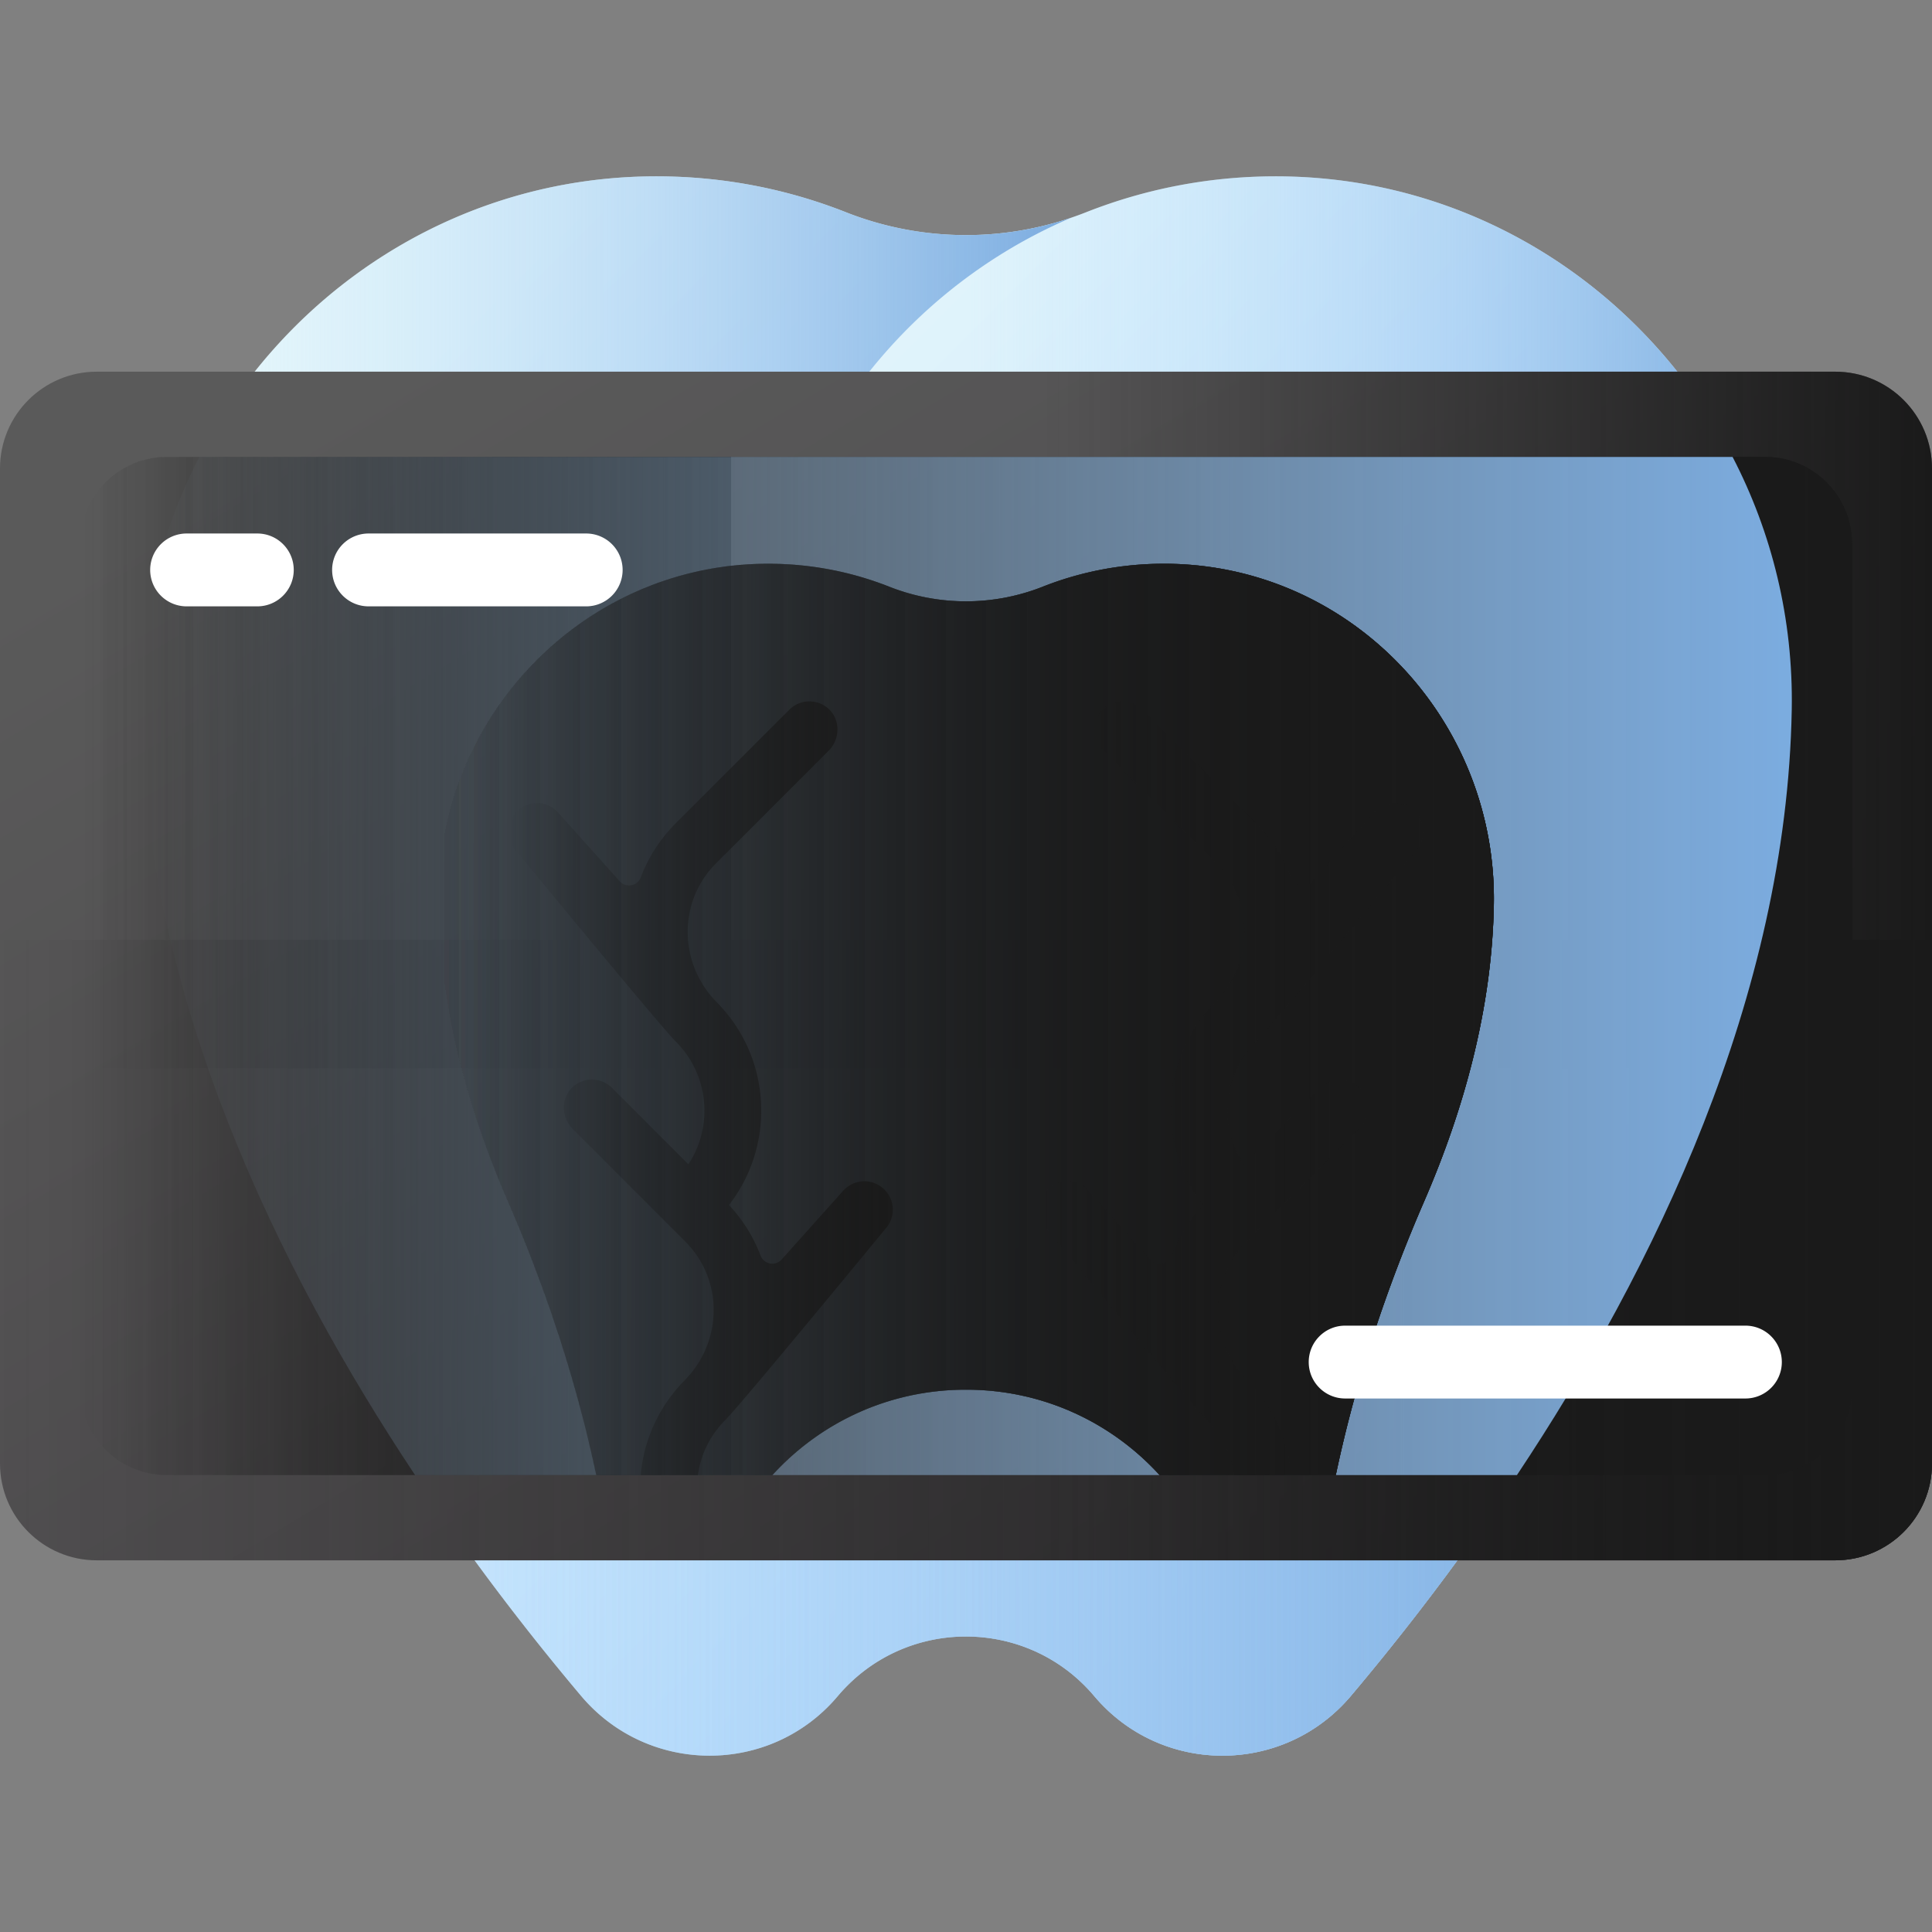 <svg xmlns="http://www.w3.org/2000/svg" version="1.1" xmlns:xlink="http://www.w3.org/1999/xlink" width="512" height="512" x="0" y="0" viewBox="0 0 510 510" style="enable-background:new 0 0 512 512" xml:space="preserve" class=""><rect x="0" y="0" width="510" height="510" fill="#808080" stroke="none"/><g><linearGradient id="c" x1="115.131" x2="448.208" y1="89.419" y2="422.496" gradientUnits="userSpaceOnUse"><stop offset="0" stop-color="#eaf9fa"></stop><stop offset="1" stop-color="#b3dafe"></stop></linearGradient><linearGradient id="a"><stop offset="0" stop-color="#b3dafe" stop-opacity="0"></stop><stop offset=".244" stop-color="#acd5fa" stop-opacity=".244"></stop><stop offset=".589" stop-color="#9ac5f0" stop-opacity=".589"></stop><stop offset=".993" stop-color="#7cacdf" stop-opacity=".993"></stop><stop offset="1" stop-color="#7bacdf"></stop></linearGradient><linearGradient xlink:href="#a" id="d" x1="348.675" x2="455.497" y1="258.186" y2="282.837" gradientUnits="userSpaceOnUse"></linearGradient><linearGradient xlink:href="#a" id="e" x1="207.633" x2="287.171" y1="128.105" y2="48.567" gradientUnits="userSpaceOnUse"></linearGradient><linearGradient xlink:href="#a" id="f" x1="255.001" x2="255.001" y1="399.133" y2="455.553" gradientUnits="userSpaceOnUse"></linearGradient><linearGradient xlink:href="#a" id="g" x1="255.001" x2="255.001" y1="443.094" y2="413.058" gradientUnits="userSpaceOnUse"></linearGradient><linearGradient id="h" x1="144.342" x2="400.648" y1="71.354" y2="496.714" gradientUnits="userSpaceOnUse"><stop offset="0" stop-color="#5a5a5a"></stop><stop offset="1" stop-color="#433f43"></stop></linearGradient><linearGradient id="b"><stop offset="0" stop-color="#1a1a1a" stop-opacity="0"></stop><stop offset="1" stop-color="#1a1a1a"></stop></linearGradient><linearGradient xlink:href="#b" id="i" x1="255" x2="255" y1="358" y2="415.523" gradientUnits="userSpaceOnUse"></linearGradient><linearGradient xlink:href="#b" id="j" x1="470.667" x2="513.333" y1="255" y2="255" gradientUnits="userSpaceOnUse"></linearGradient><linearGradient xlink:href="#b" id="k" x1="36.981" x2="429.54" y1="-124.294" y2="558.652" gradientUnits="userSpaceOnUse"></linearGradient><linearGradient xlink:href="#b" id="l" x1="255" x2="255" y1="163" y2="127.772" gradientUnits="userSpaceOnUse"></linearGradient><linearGradient xlink:href="#b" id="m" x1="63" x2="18" y1="255" y2="255" gradientUnits="userSpaceOnUse"></linearGradient><linearGradient xlink:href="#a" id="n" x1="115.493" x2="418.478" y1="-98.613" y2="552.354" gradientUnits="userSpaceOnUse"></linearGradient><linearGradient xlink:href="#b" id="o" x1="170.851" x2="357.517" y1="126.141" y2="436.808" gradientUnits="userSpaceOnUse"></linearGradient><linearGradient xlink:href="#b" id="p" x1="255" x2="255" y1="206" y2="132.232" gradientUnits="userSpaceOnUse"></linearGradient><linearGradient xlink:href="#b" id="q" x1="211.185" x2="106.519" y1="285.368" y2="313.368" gradientUnits="userSpaceOnUse"></linearGradient><linearGradient xlink:href="#b" id="r" x1="226.842" x2="124.175" y1="249.007" y2="155.674" gradientUnits="userSpaceOnUse"></linearGradient><linearGradient xlink:href="#b" id="s" x1="210.946" x2="423.642" y1="245.486" y2="331.318" gradientUnits="userSpaceOnUse"></linearGradient><linearGradient xlink:href="#b" id="t" x1="49.152" x2="328.36" y1="234.571" y2="337.519" gradientUnits="userSpaceOnUse"></linearGradient><path fill="url(#c)" d="M288.854 447.733c17.717 21.007 50.049 20.944 67.763-.066 44.242-52.475 114.43-152.435 116.36-260.302 1.374-76.779-59.786-141.003-136.577-140.819-17.545.042-34.311 3.4-49.704 9.48a86.296 86.296 0 0 1-63.391 0c-15.393-6.08-32.159-9.438-49.704-9.48-76.791-.184-137.95 64.04-136.577 140.819 1.93 107.867 72.119 207.828 116.36 260.302 17.714 21.01 50.046 21.073 67.763.066 17.695-20.978 50.014-20.978 67.707 0z" opacity="1" data-original="url(#c)"></path><path fill="url(#a)" d="M336.401 46.546c-17.545.042-34.31 3.4-49.704 9.48a86.254 86.254 0 0 1-31.942 6.026v369.954c12.585-.069 25.194 5.169 34.099 15.727 17.717 21.007 50.049 20.944 67.763-.066 44.242-52.475 114.43-152.435 116.36-260.302 1.374-76.779-59.785-141.003-136.576-140.819z" opacity="1" data-original="url(#a)"></path><path fill="url(#a)" d="M282.775 57.472a86.332 86.332 0 0 1-59.471-1.448c-15.397-6.081-32.16-9.439-49.703-9.48-76.789-.185-137.955 64.042-136.578 140.82.534 29.571 6.204 58.557 15.048 86.125h181.854c-21.251-24.076-34.142-55.702-34.142-90.337 0-56.409 34.193-104.839 82.992-125.68z" opacity="1" data-original="url(#a)"></path><path fill="url(#a)" d="M45.644 250.892c20.385 82.466 72.358 154.807 107.741 196.774 17.714 21.01 50.046 21.073 67.763.066 17.694-20.979 50.012-20.979 67.706 0 17.717 21.007 50.049 20.944 67.763-.066C392 405.7 443.973 333.358 464.358 250.892z" opacity="1" data-original="url(#a)"></path><path fill="url(#a)" d="M45.644 250.892c20.385 82.466 72.358 154.807 107.741 196.774 17.714 21.01 50.046 21.073 67.763.066 17.694-20.979 50.012-20.979 67.706 0 17.717 21.007 50.049 20.944 67.763-.066C392 405.7 443.973 333.358 464.358 250.892z" opacity="1" data-original="url(#a)"></path><path fill="url(#h)" d="M484.45 411.887H25.55c-14.111 0-25.55-11.439-25.55-25.55V123.663c0-14.111 11.439-25.55 25.55-25.55h458.9c14.111 0 25.55 11.439 25.55 25.55v262.673c0 14.112-11.439 25.551-25.55 25.551z" opacity="1" data-original="url(#h)"></path><path fill="url(#b)" d="M0 248.104v138.232c0 14.111 11.439 25.55 25.55 25.55h458.9c14.111 0 25.55-11.439 25.55-25.55V248.104z" opacity="1" data-original="url(#b)" class=""></path><path fill="url(#b)" d="M484.45 98.113H274.667v313.774H484.45c14.111 0 25.55-11.439 25.55-25.55V123.663c0-14.111-11.439-25.55-25.55-25.55z" opacity="1" data-original="url(#b)" class=""></path><path fill="url(#b)" d="M465.948 389.388H44.052c-12.675 0-22.95-10.275-22.95-22.95V143.562c0-12.675 10.275-22.95 22.95-22.95h421.895c12.675 0 22.95 10.275 22.95 22.95v222.876c.001 12.675-10.274 22.95-22.949 22.95z" opacity="1" data-original="url(#b)" class=""></path><path fill="url(#b)" d="M465.948 120.612H44.052c-12.675 0-22.95 10.275-22.95 22.95V282h467.796V143.562c0-12.675-10.275-22.95-22.95-22.95z" opacity="1" data-original="url(#b)" class=""></path><path fill="url(#b)" d="M193 120.612H44.052c-12.675 0-22.95 10.275-22.95 22.95v222.876c0 12.675 10.275 22.95 22.95 22.95H193z" opacity="1" data-original="url(#b)" class=""></path><path fill="url(#a)" d="M52.644 120.612c-10.364 19.967-16.048 42.746-15.619 66.753 1.357 75.833 36.45 147.758 72.546 202.023h290.86c36.096-54.265 71.189-126.19 72.546-202.023.429-24.007-5.255-46.786-15.619-66.753z" opacity="1" data-original="url(#a)"></path><path fill="url(#b)" d="M307.029 148.81c-11.211.031-21.93 2.175-31.766 6.063a55.102 55.102 0 0 1-40.526 0c-9.836-3.888-20.555-6.032-31.766-6.063-49.139-.115-88.213 40.971-87.306 90.103.507 27.394 7.891 53.98 18.388 78.193 9.989 23.029 17.919 46.934 23.16 71.485.057.268.122.531.18.798h46.5c12.512-13.726 30.57-22.549 51.107-22.549s38.595 8.823 51.107 22.549h46.5c.058-.267.122-.53.18-.798 5.24-24.551 13.17-48.456 23.16-71.485 10.496-24.212 17.881-50.799 18.388-78.193.906-49.124-38.167-90.219-87.306-90.103z" opacity="1" data-original="url(#b)" class=""></path><path fill="url(#b)" d="M307.029 148.81c-11.211.031-21.93 2.175-31.766 6.063a55.102 55.102 0 0 1-40.526 0c-9.836-3.888-20.555-6.032-31.766-6.063-49.139-.115-88.213 40.971-87.306 90.103.507 27.394 7.891 53.98 18.388 78.193 9.989 23.029 17.919 46.934 23.16 71.485.057.268.122.531.18.798h46.5c12.512-13.726 30.57-22.549 51.107-22.549s38.595 8.823 51.107 22.549h46.5c.058-.267.122-.53.18-.798 5.24-24.551 13.17-48.456 23.16-71.485 10.496-24.212 17.881-50.799 18.388-78.193.906-49.124-38.167-90.219-87.306-90.103z" opacity="1" data-original="url(#b)" class=""></path><path fill="url(#b)" d="M307.029 148.81c-11.211.031-21.93 2.175-31.766 6.063a55.102 55.102 0 0 1-40.526 0c-9.836-3.888-20.555-6.032-31.766-6.063-49.139-.115-88.213 40.971-87.306 90.103.507 27.394 7.891 53.98 18.388 78.193 9.989 23.029 17.919 46.934 23.16 71.485.057.268.122.531.18.798h46.5c12.512-13.726 30.57-22.549 51.107-22.549s38.595 8.823 51.107 22.549h46.5c.058-.267.122-.53.18-.798 5.24-24.551 13.17-48.456 23.16-71.485 10.496-24.212 17.881-50.799 18.388-78.193.906-49.124-38.167-90.219-87.306-90.103z" opacity="1" data-original="url(#b)" class=""></path><path fill="url(#b)" d="M307.029 148.81c-11.211.031-21.93 2.175-31.766 6.063a55.102 55.102 0 0 1-40.526 0c-9.836-3.888-20.555-6.032-31.766-6.063-49.139-.115-88.213 40.971-87.306 90.103.507 27.394 7.891 53.98 18.388 78.193 9.989 23.029 17.919 46.934 23.16 71.485.057.268.122.531.18.798h46.5c12.512-13.726 30.57-22.549 51.107-22.549s38.595 8.823 51.107 22.549h46.5c.058-.267.122-.53.18-.798 5.24-24.551 13.17-48.456 23.16-71.485 10.496-24.212 17.881-50.799 18.388-78.193.906-49.124-38.167-90.219-87.306-90.103z" opacity="1" data-original="url(#b)" class=""></path><path fill="url(#b)" d="M328.9 278.13c-3.15 4.35-4.84 9.57-4.85 15.05.01 5.11 1.48 9.99 4.24 14.16l20.16-20.17a7.472 7.472 0 0 1 5.3-2.19c1.86 0 3.71.69 5.16 2.06 3.07 2.92 2.91 7.98-.08 10.96l-29.74 29.75c-10.14 10.13-9.87 26.44.19 36.64 6.72 6.81 10.77 15.57 11.58 25h-15.08c-.77-5.51-3.29-10.59-7.3-14.6-4.25-4.25-42.25-50.46-42.25-50.46a7.487 7.487 0 0 1 .59-10.58 7.498 7.498 0 0 1 5-1.93c2.05.01 4.1.85 5.59 2.5l16.26 18.16c1.66 1.85 4.68 1.27 5.56-1.05a40.52 40.52 0 0 1 8.34-13.33c-5.51-7.11-8.51-15.78-8.51-24.92 0-5.24.97-10.32 2.85-15.05 1.99-5.01 4.99-9.62 8.89-13.57 10.06-10.2 10.32-26.52.19-36.65l-29.74-29.74c-2.99-2.98-3.15-8.05-.08-10.96a7.454 7.454 0 0 1 5.16-2.06c1.92 0 3.84.73 5.3 2.19l29.97 29.96c4.19 4.2 7.27 9.08 9.25 14.3.88 2.32 3.89 2.89 5.56 1.04l16.27-18.15c1.48-1.66 3.52-2.49 5.58-2.5 1.78 0 3.58.64 5 1.93 3.08 2.76 3.34 7.5.58 10.58 0 0-37.99 46.21-42.24 50.46-.99.99-1.89 2.05-2.7 3.17z" opacity="1" data-original="url(#b)" class=""></path><path fill="url(#b)" d="M233.77 324.33s-38 46.21-42.25 50.46c-4.01 4.01-6.53 9.09-7.3 14.6h-15.08c.81-9.43 4.86-18.19 11.58-25 10.06-10.2 10.33-26.51.19-36.64L151.17 298c-2.99-2.98-3.15-8.04-.08-10.96a7.49 7.49 0 0 1 5.16-2.06c1.92 0 3.84.73 5.3 2.19l20.16 20.17c2.76-4.17 4.23-9.05 4.24-14.16-.01-5.48-1.7-10.7-4.85-15.05-.81-1.12-1.71-2.18-2.7-3.17-4.25-4.25-42.24-50.46-42.24-50.46a7.495 7.495 0 0 1 .58-10.58 7.43 7.43 0 0 1 5-1.93c2.06.01 4.1.84 5.58 2.5l16.27 18.15c1.67 1.85 4.68 1.28 5.56-1.04 1.98-5.22 5.06-10.1 9.25-14.3l29.97-29.96a7.472 7.472 0 0 1 5.3-2.19c1.87 0 3.72.69 5.16 2.06 3.07 2.91 2.91 7.98-.08 10.96l-29.74 29.74c-10.13 10.13-9.87 26.45.19 36.65 3.9 3.95 6.9 8.56 8.89 13.57 1.88 4.73 2.85 9.81 2.85 15.05 0 9.14-3 17.81-8.51 24.92a40.52 40.52 0 0 1 8.34 13.33c.88 2.32 3.9 2.9 5.56 1.05l16.26-18.16a7.564 7.564 0 0 1 5.59-2.5c1.78 0 3.57.65 5 1.93 3.09 2.76 3.35 7.5.59 10.58z" opacity="1" data-original="url(#b)" class=""></path><g fill="#fff"><path d="M355.085 369.168h105.657c5.31 0 9.615-4.305 9.615-9.615s-4.305-9.615-9.615-9.615H355.085c-5.31 0-9.615 4.305-9.615 9.615s4.305 9.615 9.615 9.615zM87.673 150.447c0 5.31 4.305 9.615 9.615 9.615h57.454a9.615 9.615 0 0 0 9.615-9.615 9.615 9.615 0 0 0-9.615-9.615H97.288a9.615 9.615 0 0 0-9.615 9.615zM49.26 140.832a9.615 9.615 0 0 0-9.615 9.615 9.615 9.615 0 0 0 9.615 9.615h18.666c5.31 0 9.615-4.305 9.615-9.615s-4.305-9.615-9.615-9.615z" fill="#ffffff" opacity="1" data-original="#ffffff"></path></g></g></svg>